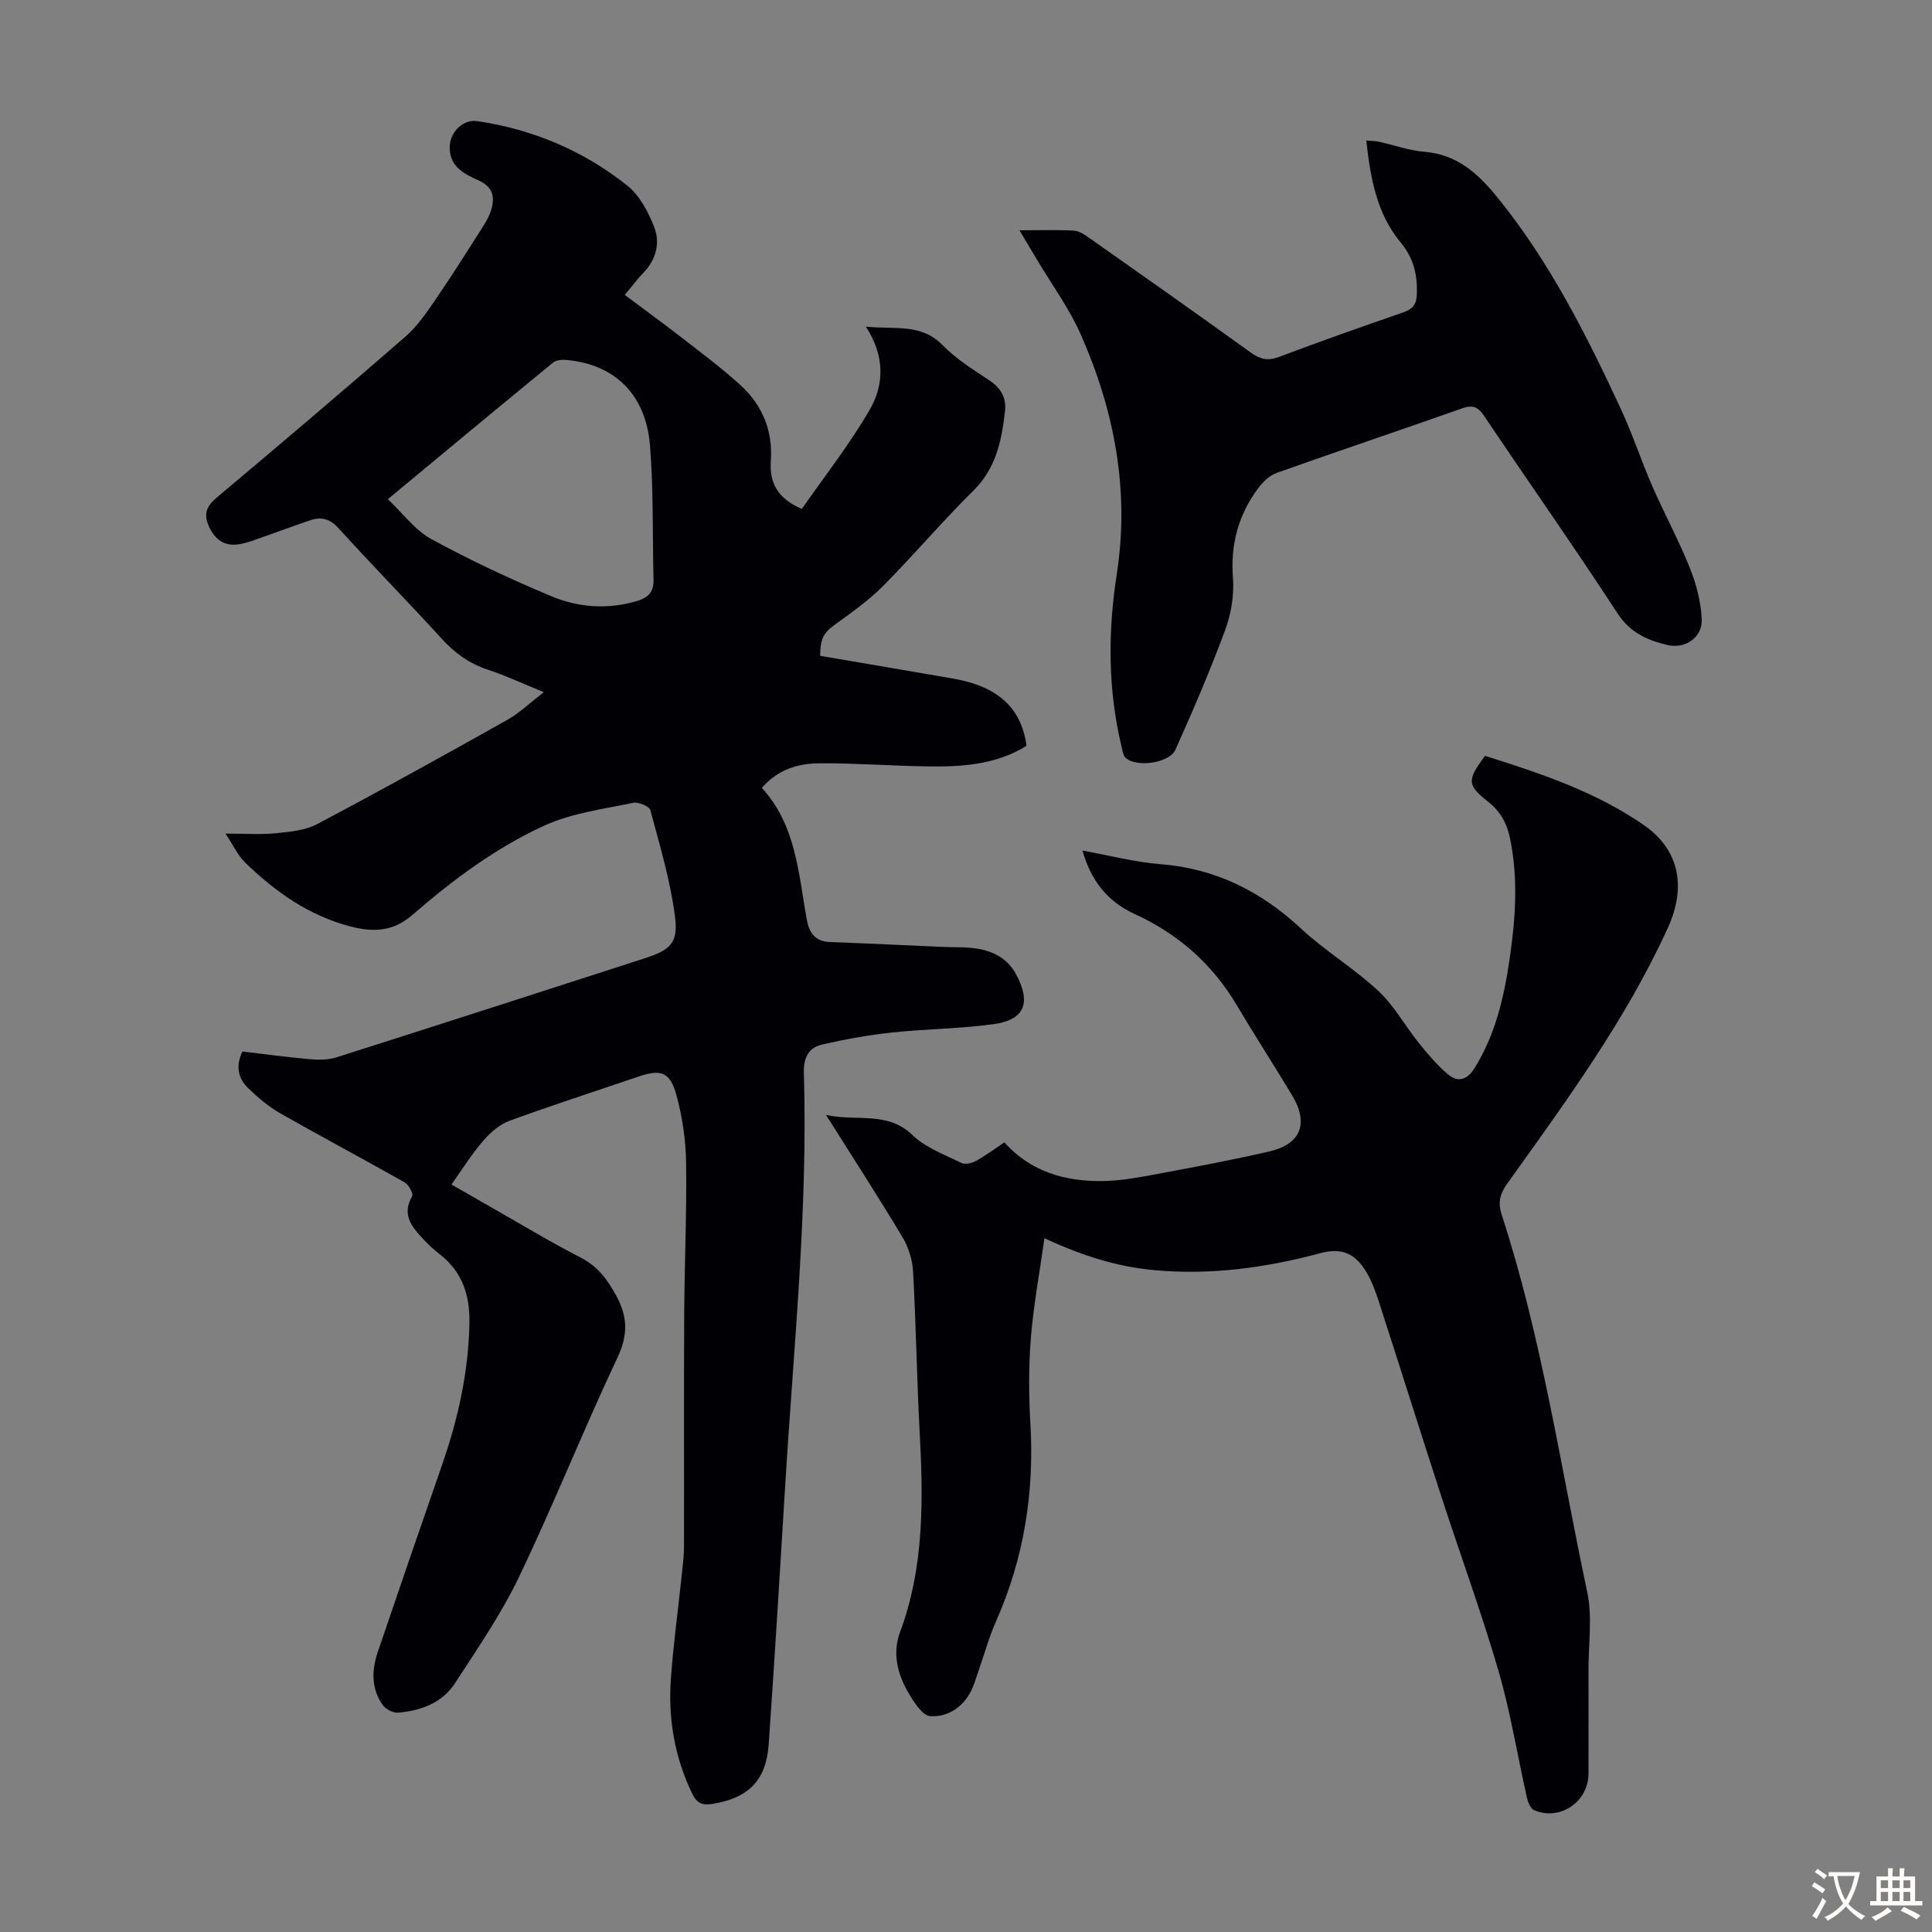 <svg enable-background="new 0 0 400 400" viewBox="0 0 400 400" xmlns="http://www.w3.org/2000/svg"><rect x="0" y="0" width="400" height="400" fill="#808080" stroke="none"/><g fill="#010105"><path d="m93.47 245.24c3.11 1.79 5.99 3.45 8.88 5.09 5.93 3.37 11.77 6.91 17.84 10.02 3.49 1.79 5.47 4.42 7.32 7.77 2.49 4.5 2.55 8.24.3 13.02-7.05 14.95-13.17 30.35-20.31 45.26-3.7 7.72-8.61 14.88-13.3 22.09-2.66 4.09-7.09 5.72-11.82 6.1-1.04.08-2.57-.76-3.19-1.65-2.36-3.38-2.24-7.19-.97-10.93 4.38-12.91 8.81-25.79 13.29-38.67 3.33-9.57 5.51-19.33 5.68-29.51.1-5.72-1.51-10.56-6.17-14.17-1.23-.96-2.38-2.04-3.45-3.18-2.35-2.5-4.44-5.03-2.23-8.83.29-.5-.72-2.37-1.56-2.85-8.56-4.85-17.26-9.46-25.81-14.33-2.39-1.36-4.56-3.23-6.56-5.15-2.09-2.01-2.69-4.56-1.22-7.62 4.61.54 9.24 1.18 13.89 1.59 1.84.16 3.84.18 5.56-.37 21.3-6.77 42.56-13.64 63.83-20.51 5.25-1.7 6.99-3.12 6.29-8.57-.95-7.47-3.15-14.79-5.11-22.1-.22-.81-2.49-1.76-3.57-1.53-6.17 1.31-12.66 2.11-18.31 4.69-10.09 4.6-19.03 11.27-27.42 18.55-3.88 3.37-7.95 3.63-12.8 2.36-8.65-2.27-15.56-7.18-21.8-13.23-1.51-1.46-2.43-3.54-4.06-5.99 4.1 0 7.23.24 10.31-.07 2.94-.3 6.14-.56 8.66-1.9 13.24-6.99 26.33-14.26 39.39-21.59 2.49-1.4 4.61-3.47 7.54-5.72-4.31-1.76-7.89-3.44-11.62-4.67-3.85-1.27-6.84-3.45-9.55-6.43-7.01-7.69-14.32-15.12-21.31-22.83-1.81-1.99-3.59-2.44-5.89-1.66-3.28 1.1-6.52 2.33-9.79 3.46-1.68.58-3.37 1.29-5.12 1.53-2.9.39-4.82-1.02-6.05-3.72-1.18-2.58-.49-4.21 1.64-6 13.1-10.99 26.15-22.08 39.07-33.32 2.37-2.07 4.24-4.8 6.04-7.42 3.28-4.76 6.36-9.65 9.47-14.53.83-1.31 1.72-2.66 2.17-4.11.82-2.65.56-4.84-2.55-6.25-2.99-1.35-6.21-2.89-5.98-7.19.16-2.93 2.82-5.53 5.74-5.09 11.51 1.72 21.98 6.14 31.04 13.37 2.52 2.01 4.29 5.39 5.52 8.49 1.33 3.36.43 6.81-2.26 9.59-1.24 1.28-2.3 2.73-3.81 4.53 4.1 3.07 8.12 5.99 12.05 9.04 4.05 3.15 8.18 6.23 11.96 9.69 4.52 4.14 6.67 9.44 6.23 15.66-.32 4.53 1.43 7.79 6.43 9.91 4.69-6.75 9.89-13.35 14.05-20.54 2.99-5.16 3.18-11.11-.81-17.2 5.98.65 11.4-.76 15.9 3.84 2.78 2.85 6.27 5.04 9.63 7.26 2.43 1.61 3.6 3.61 3.28 6.44-.69 6.04-1.82 11.75-6.51 16.39-6.45 6.37-12.32 13.31-18.7 19.75-2.95 2.97-6.44 5.44-9.85 7.91-2.39 1.73-3.19 2.8-3.21 6.57 9.15 1.56 18.38 3.12 27.61 4.73 9.18 1.6 14.06 6.05 15.12 13.9-6.41 3.99-13.64 4.39-20.93 4.26-7.27-.13-14.53-.67-21.79-.64-4.4.02-8.64 1.14-12.08 5.09 7.04 7.67 7.57 17.58 9.27 27.09.51 2.88 1.68 4.71 4.86 4.83 7.81.29 15.61.67 23.41 1.01 2.34.1 4.71-.02 7.01.35 3.43.55 6.37 2.1 8.1 5.34 3.15 5.9 1.79 9.41-4.68 10.3-6.96.96-14.03.98-21.02 1.73-4.85.52-9.69 1.39-14.44 2.48-2.75.63-3.91 2.65-3.81 5.78.86 28.59-2.14 57.01-3.86 85.49-1.08 17.87-2.18 35.74-3.42 53.61-.52 7.52-4.23 11.17-11.71 12.36-2.04.32-3.17-.13-4.13-2.14-3.65-7.56-5-15.54-4.41-23.8.5-7.02 1.47-14.01 2.2-21.01.22-2.11.51-4.22.51-6.34.04-16.01-.04-32.02.05-48.02.05-10.51.54-21.03.39-31.54-.07-4.64-.77-9.39-1.99-13.86-1.33-4.88-3.22-5.47-7.89-3.88-8.89 3.03-17.83 5.91-26.64 9.13-2.03.74-3.94 2.37-5.38 4.04-2.41 2.74-4.35 5.89-6.68 9.17zm-13.17-141.89c3.1 2.92 5.61 6.41 9 8.26 8.02 4.38 16.34 8.26 24.77 11.8 5.63 2.37 11.66 2.83 17.75 1.04 2.44-.72 3.56-1.92 3.49-4.44-.24-9.28.01-18.59-.74-27.82-.87-10.58-7.35-16.78-17.31-17.67-.91-.08-2.12.02-2.76.55-11.33 9.29-22.59 18.65-34.2 28.28z"/><path d="m216.24 256.36c-1.02 7.23-2.27 13.92-2.81 20.66-.47 5.89-.44 11.86-.1 17.76.83 14.23-1.33 27.85-7.12 40.91-1.49 3.36-2.45 6.95-3.68 10.43-.48 1.37-.87 2.79-1.53 4.07-1.75 3.38-4.9 5.36-8.41 5.12-1.61-.11-3.34-2.87-4.46-4.75-2.3-3.87-3.41-8.29-1.81-12.58 5.12-13.7 4.82-27.82 4.06-42.06-.57-10.84-.73-21.7-1.33-32.54-.13-2.43-.91-5.07-2.15-7.15-4.92-8.24-10.15-16.29-15.88-25.39 6.58 1.39 12.7-.84 17.9 4.17 2.71 2.61 6.63 4.03 10.11 5.76.77.38 2.16.07 3-.39 1.95-1.07 3.75-2.42 5.91-3.86 5.46 6.09 12.64 8.15 20.51 8 3.33-.06 6.68-.63 9.97-1.24 8.13-1.52 16.27-3.01 24.33-4.87 6.65-1.53 8.27-5.84 4.71-11.74-3.75-6.22-7.7-12.32-11.41-18.57-5.07-8.55-12.14-14.75-21.16-18.88-5.49-2.51-9.02-6.81-10.77-13.12 5.54 1 10.82 2.4 16.18 2.82 11.43.91 20.81 5.65 29.12 13.38 4.98 4.63 10.95 8.2 15.93 12.84 3.29 3.06 5.53 7.23 8.39 10.78 1.86 2.31 3.81 4.64 6.07 6.53 2.01 1.69 3.92 1.18 5.46-1.28 4.32-6.91 6.1-14.61 7.26-22.49 1.23-8.32 1.84-16.68.12-25.04-.62-3.05-1.91-5.54-4.46-7.57-4.5-3.56-4.48-4.51-.74-9.58 11.41 3.59 22.88 7.4 32.88 14.33 7.55 5.23 8.75 13.02 4.99 21.26-8.74 19.18-21.15 36.02-33.3 53.03-1.51 2.11-1.92 3.91-1.1 6.42 8.31 25.48 12.15 51.99 17.7 78.1 1.09 5.15.25 10.71.26 16.08.02 7.16.02 14.33 0 21.49-.01 5.83-5.85 9.85-11.25 7.59-.75-.31-1.28-1.66-1.5-2.63-1.97-8.72-3.38-17.6-5.87-26.17-3.52-12.1-7.88-23.96-11.78-35.96-4.38-13.48-8.63-27.01-12.99-40.5-.68-2.11-1.46-4.25-2.59-6.14-2.32-3.92-5.14-5.12-9.52-3.94-11.32 3.04-22.7 4.6-34.49 3.51-7.7-.72-14.82-2.97-22.65-6.6z"/><path d="m211.07 47.68c4.18 0 7.74-.12 11.28.07 1.11.06 2.25.86 3.23 1.55 11.16 7.86 22.32 15.72 33.4 23.71 1.92 1.39 3.52 1.75 5.8.89 8.47-3.18 17.01-6.21 25.57-9.16 2.06-.71 2.94-1.57 3-3.95.1-4.05-.68-7.36-3.41-10.66-4.87-5.87-6.22-13.23-7.06-21.04.93.09 1.76.08 2.55.25 3.17.69 6.29 1.83 9.49 2.09 6.76.54 11.08 4.5 15.07 9.4 10.83 13.32 18.46 28.5 25.63 43.93 2.4 5.16 4.16 10.61 6.44 15.83 2.5 5.72 5.5 11.24 7.82 17.03 1.33 3.33 2.27 6.99 2.44 10.55.19 3.78-3.39 6.25-7.09 5.37-4.14-.98-7.71-2.51-10.34-6.55-8.98-13.78-18.45-27.23-27.62-40.88-1.3-1.94-2.4-2.33-4.63-1.54-12.75 4.52-25.58 8.8-38.32 13.34-1.5.53-2.9 1.92-3.88 3.25-4.07 5.48-5.7 11.58-5.17 18.52.27 3.56-.38 7.45-1.63 10.81-3.09 8.36-6.63 16.57-10.27 24.71-1.25 2.79-7.94 3.74-10.28 1.75-.57-.49-.69-1.58-.9-2.43-2.84-11.82-2.82-23.77-.97-35.68 2.67-17.27-.47-33.67-7.37-49.4-2.46-5.59-6.16-10.63-9.3-15.92-1.04-1.74-2.07-3.46-3.48-5.84z"/></g><path d="m377.9 391.2c-.2.3-.4.5-.6.8-.7-.6-1.4-1-2.2-1.5.2-.3.4-.5.5-.8.6.4 1.4.8 2.3 1.5zm-1.8 6.1c-.2-.2-.5-.4-.9-.6.4-.6.8-1.2 1.2-1.9s.7-1.3.9-1.9c.3.3.5.5.8.7-.7 1.3-1.4 2.6-2 3.7zm2.2-9c-.3.3-.5.5-.6.8-.6-.6-1.3-1.1-2-1.5.3-.3.5-.5.6-.7.6.5 1.3.9 2 1.4zm.3.2v-.9h2 4.5c-.3 1.3-.6 2.5-1 3.6s-.9 2.1-1.4 3c.4.5 1 1 1.6 1.4s1.2.8 1.9 1.1c-.3.2-.5.4-.8.8-.4-.3-1-.7-1.6-1.2s-1.2-1.1-1.6-1.6c-.5.6-1.1 1.1-1.7 1.6s-1.4.9-2.1 1.4c-.1-.3-.3-.5-.7-.8.6-.2 1.2-.5 1.9-1s1.4-1.1 2-1.8c-.5-.8-.9-1.6-1.2-2.5s-.6-2-.8-3.2c-.4.1-.7.1-1 .1zm2.5 2.7c.3 1 .7 1.7 1 2.2.3-.5.6-1.1 1-2s.6-1.9.9-3h-3.2-.4c.1.9.3 1.8.7 2.8z" fill="#fcfbfa"/><path d="m396.5 388.5v1.5 3.6h1.5v.9c-.4 0-1 0-1.7 0h-7.9c-.5 0-.9 0-1.2 0v-.9h1.3v-3.5c0-.7 0-1.2 0-1.6h2.4c0-.8 0-1.4 0-1.7h1c0 .3-.1.8-.1 1.7h1.5c0-.8 0-1.4 0-1.7h1c0 .3-.1.9-.1 1.7zm-8.2 9.2c-.2-.3-.5-.5-.8-.8.8-.3 1.4-.6 1.9-.9s1-.7 1.4-1.1c.3.3.6.5.9.8-1.6 1-2.8 1.6-3.4 2zm2.6-6.8v-1.6h-1.5v1.6zm0 2.7v-1.9h-1.5v1.9zm2.4-2.7v-1.6h-1.5v1.6zm0 2.7v-1.9h-1.5v1.9zm.2 2 .7-.8c.4.2.9.5 1.6.8s1.3.7 1.8 1c-.3.3-.5.5-.8.8-.4-.3-1.5-1-3.3-1.8zm2-4.7v-1.6h-1.4v1.6zm0 2.7v-1.9h-1.4v1.9z" fill="#fcfbfa"/></svg>